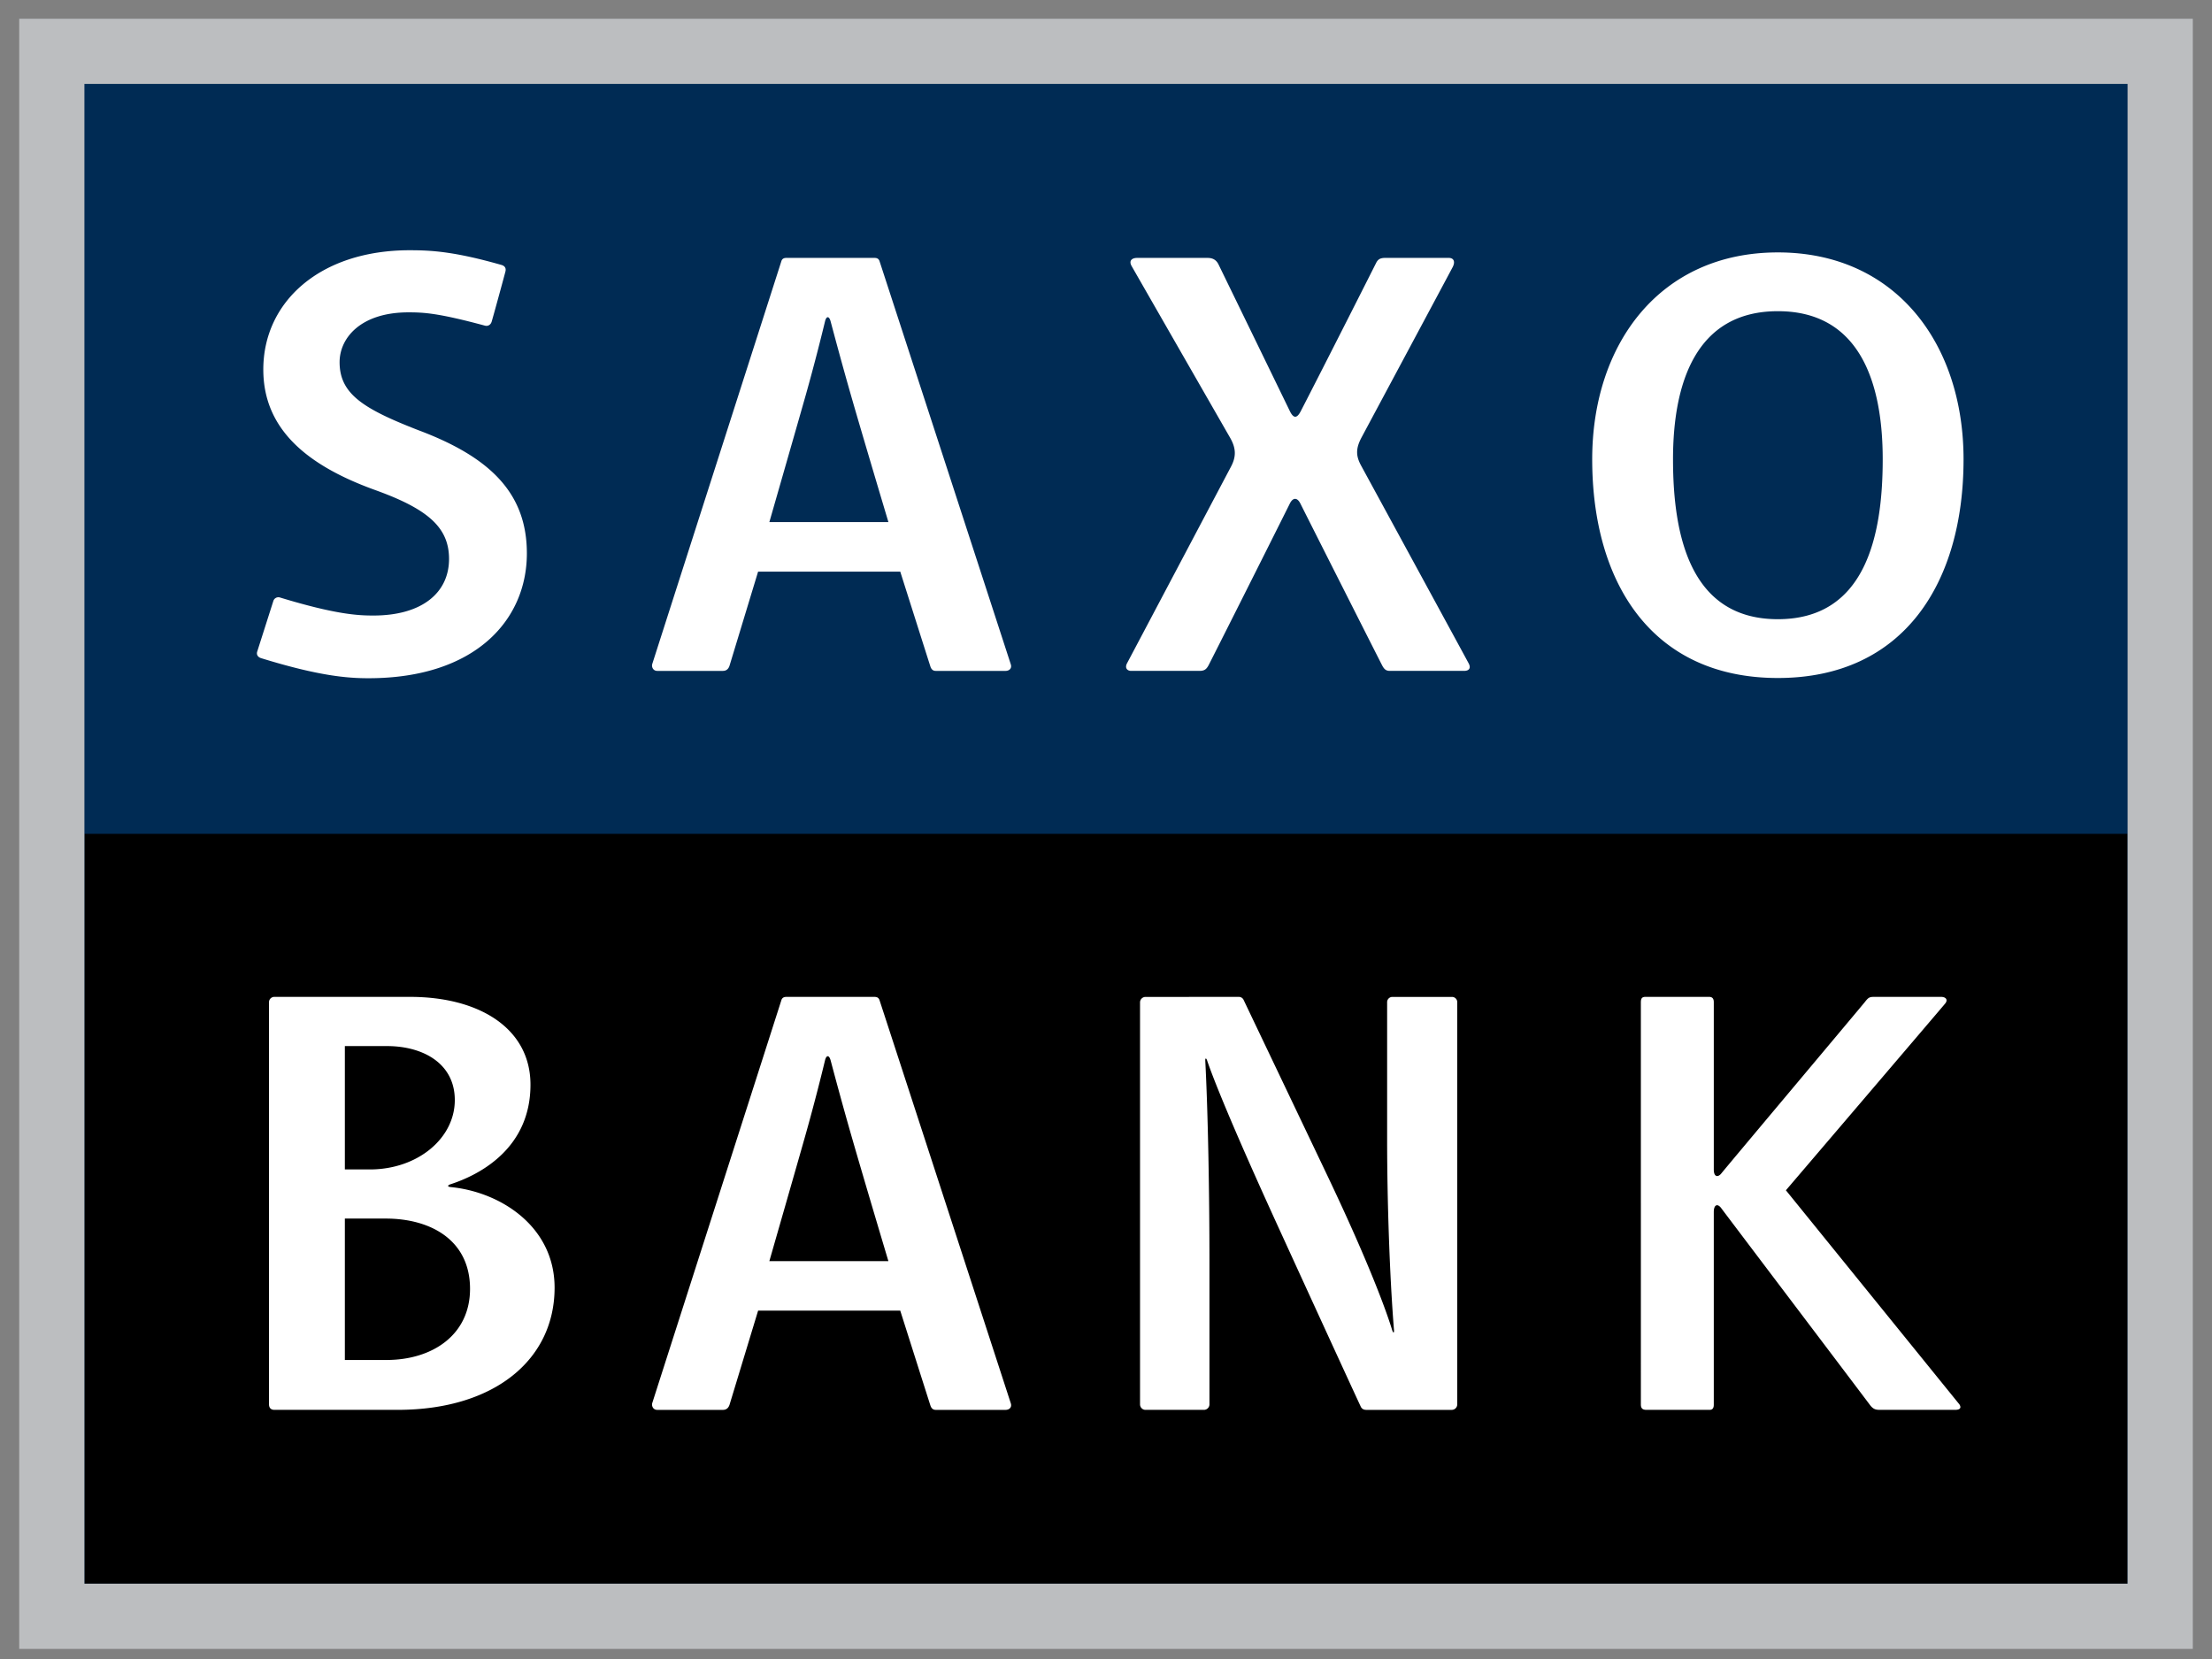 <svg xmlns="http://www.w3.org/2000/svg" viewBox="0 0 1024 768"><rect x="0" y="0" width="1024" height="768" fill="#808080" stroke="none"/><defs><clipPath id="a"><path d="M283.464 70.867h113.387v85.039H283.464V70.867z"/></clipPath></defs><path fill="#002b54" d="M34.72 749.453h954.214V19.84H34.72v729.613z"/><path d="M984.928 733.14H39.08V385.995h945.847v347.143z"/><path fill="#bcbec0" d="M984.928 733.14H39.08V38.851h945.847v694.287zM8.89 763.33h1006.218V8.67H8.891v754.66z"/><g clip-path="url(#a)" transform="matrix(8.874 0 0 -8.874 -2506.646 1392.223)"><path fill="#fff" d="M375.217 124.586c-4.507 0-5.47 4.232-5.47 8.342 0 3.953 1.179 7.726 5.47 7.726 4.299 0 5.469-3.773 5.469-7.726 0-4.11-.957-8.342-5.47-8.342m0 19.134c-6.163 0-9.685-4.786-9.685-10.792 0-6.412 3.09-11.409 9.686-11.409 6.593 0 9.686 4.997 9.686 11.41 0 6.005-3.52 10.791-9.686 10.791m-21.744-11.116c-.286.523-.27.911.03 1.472.3.56 4.607 8.603 4.749 8.877.142.275.067.481-.207.481h-3.306c-.25 0-.38-.064-.477-.258-.097-.196-2.655-5.259-3.933-7.736-.195-.379-.375-.4-.57 0a9756.654 9756.654 0 0 1-3.724 7.657c-.12.24-.304.337-.576.337h-3.666c-.267 0-.45-.14-.288-.426.16-.284 4.969-8.665 5.125-8.935.333-.574.333-1.009.056-1.533s-5.285-9.999-5.42-10.25c-.132-.25.01-.4.214-.4h3.559c.244 0 .358.065.482.298.123.233 3.046 6.04 4.237 8.431.159.32.385.331.55 0 .685-1.368 4.135-8.192 4.259-8.43.124-.24.23-.299.413-.299h3.869c.254 0 .37.14.24.388-.143.273-5.33 9.802-5.616 10.326m-30.867-2.952s1.567 5.451 1.894 6.61c.477 1.692.839 3.152 1.01 3.86.07.292.216.288.293-.004.197-.742.61-2.28 1.062-3.857.63-2.193 1.952-6.609 1.952-6.609h-6.211zm5.747 13.615c-.04.11-.113.167-.26.167h-4.6c-.128 0-.223-.044-.261-.174-.04-.13-6.688-20.863-6.734-21.01-.046-.149.042-.36.257-.36h3.429c.155 0 .286.077.348.282l1.487 4.896h7.416s1.527-4.814 1.573-4.95c.046-.138.127-.228.278-.228h3.648c.163 0 .34.112.267.342-.072.23-6.81 20.927-6.848 21.035m-24.028-8.832c-2.888 1.123-4.138 1.893-4.138 3.561 0 1.25 1.09 2.598 3.593 2.598.81 0 1.558-.039 3.987-.693.15-.04.294.031.349.197.055.166.675 2.436.723 2.63.048.195-.061.298-.212.34-2.431.693-3.634.766-4.782.766-4.686 0-7.638-2.694-7.638-6.223 0-3.112 2.279-5.005 5.839-6.288 2.76-.994 3.85-1.957 3.85-3.593 0-1.765-1.411-2.952-3.945-2.952-.77 0-1.925.043-4.866.938a.277.277 0 0 1-.356-.184l-.838-2.629c-.06-.18.049-.302.198-.348 3.04-.94 4.527-1.048 5.605-1.048 5.582 0 8.262 3.047 8.262 6.512 0 3.112-1.877 5.004-5.631 6.416M302.632 85.942h-2.171v7.377h2.13c2.378 0 4.4-1.146 4.4-3.667 0-2.4-1.961-3.71-4.36-3.71m-2.17 16.375h2.198c1.879 0 3.537-.905 3.537-2.817 0-1.996-1.938-3.618-4.43-3.618h-1.305v6.435zm5.52-7.355c-.178.018-.171.093-.013.145 1.606.522 4.176 1.92 4.176 5.197 0 2.923-2.648 4.58-6.283 4.58h-7.073a.277.277 0 0 1-.284-.272V83.627c0-.181.1-.287.28-.287h6.428c5.082 0 8.19 2.646 8.19 6.372 0 3.195-2.821 4.997-5.42 5.25m78.706-11.338-9.052 11.17s8.144 9.538 8.31 9.743c.166.207.018.347-.217.347h-3.481c-.266 0-.313-.04-.503-.282-.145-.184-7.321-8.725-7.475-8.925-.154-.201-.396-.226-.396.206v8.719c0 .172-.056.282-.25.282h-3.313c-.184 0-.241-.086-.241-.282V83.624c0-.193.075-.284.29-.284h3.292c.17 0 .225.108.222.284v10.032c0 .393.197.469.394.199.198-.27 7.555-9.99 7.727-10.225.17-.235.294-.29.53-.29h3.939c.31 0 .313.146.224.284M322.606 91.1s1.567 5.45 1.893 6.609c.477 1.693.84 3.154 1.01 3.862.07.29.217.287.294-.004.197-.743.61-2.282 1.062-3.858.629-2.193 1.95-6.61 1.95-6.61h-6.21zm5.746 13.616c-.04.108-.112.167-.258.167h-4.601c-.128 0-.223-.045-.261-.174-.04-.13-6.688-20.864-6.734-21.012-.046-.148.042-.358.256-.358h3.43c.154 0 .286.076.348.28l1.487 4.897h7.415s1.528-4.813 1.574-4.95c.046-.137.127-.227.278-.227h3.648c.162 0 .34.11.267.342-.073.23-6.81 20.926-6.85 21.035m29.86.166h-3.105a.274.274 0 0 1-.273-.275v-7.18c0-3.108.127-7.055.357-9.916.015-.182-.044-.177-.098.003-.26.852-1.126 3.325-3.416 8.13-3.192 6.699-3.988 8.363-4.335 9.093a.271.271 0 0 1-.251.146l-4.862-.001a.287.287 0 0 1-.285-.281V83.627c0-.156.126-.287.28-.287h3.055c.155 0 .286.128.286.284V91.1c0 3.406-.071 7.659-.218 10.465-.006.127.046.146.096 0 .264-.774 1.107-2.99 3.717-8.695 2.889-6.314 4.243-9.25 4.303-9.371.06-.121.17-.16.282-.16h4.462c.157 0 .285.13.285.287v20.98a.273.273 0 0 1-.28.276"/></g></svg>